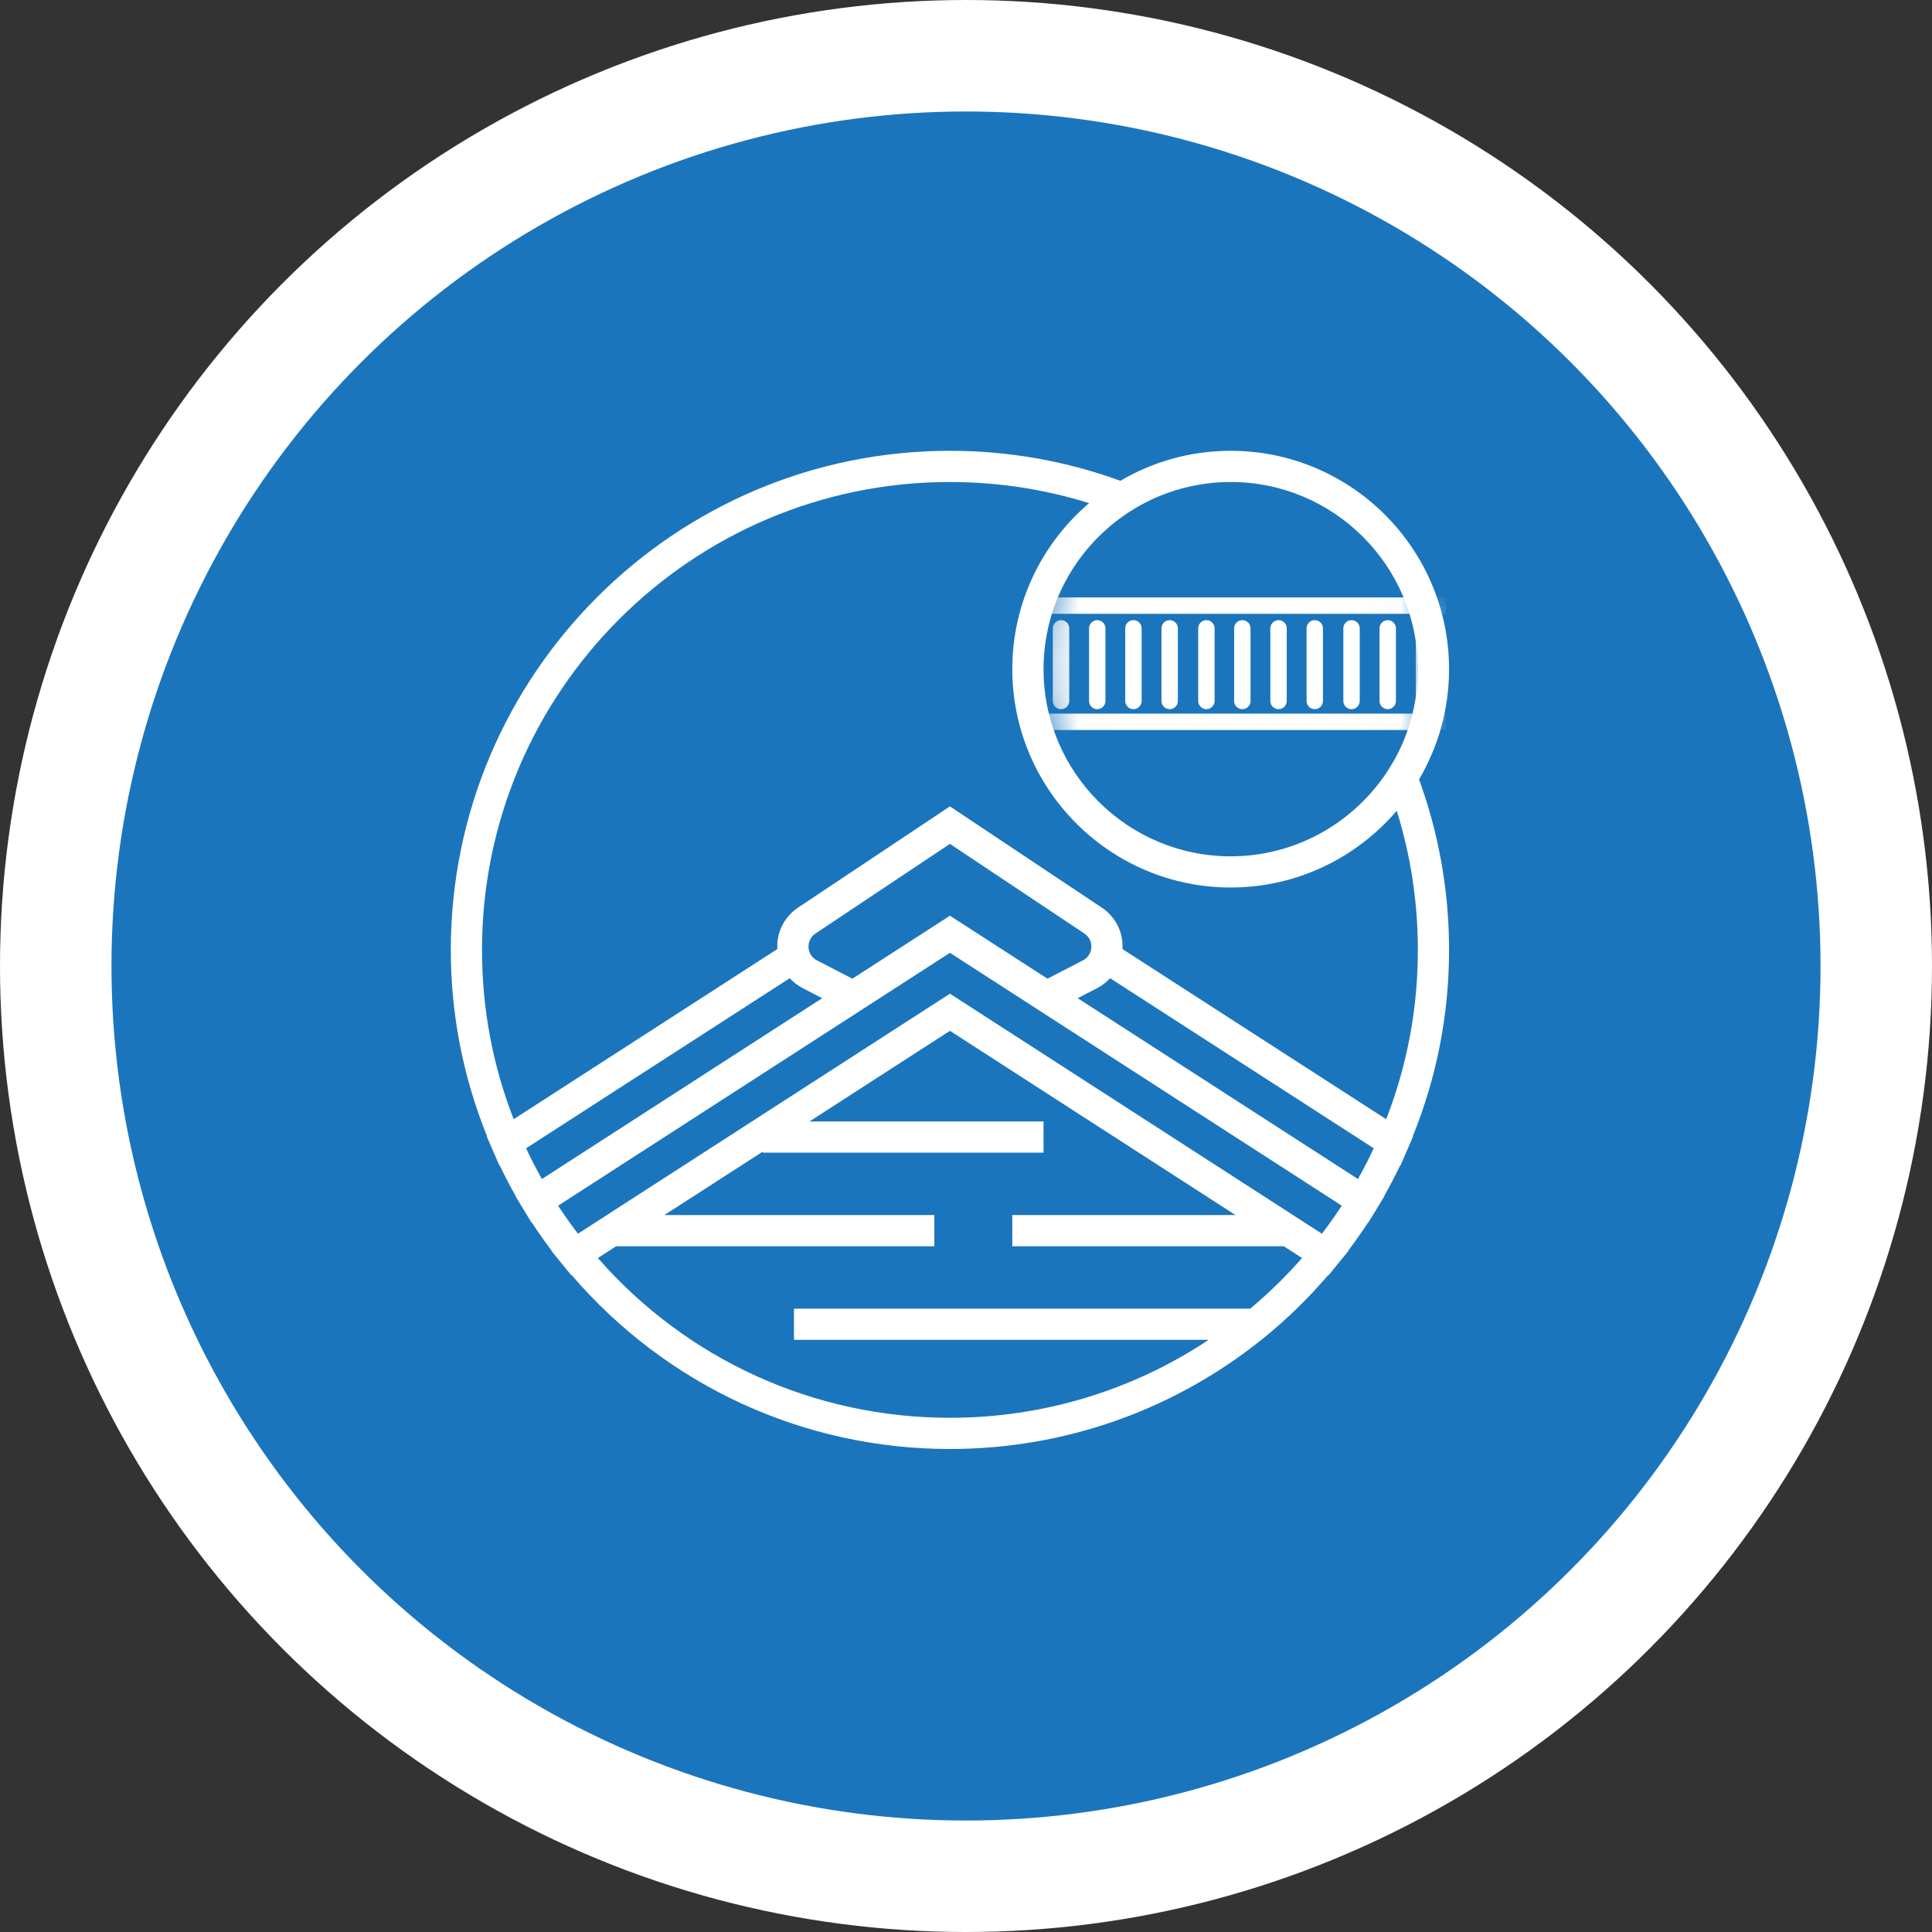 <svg width="60" height="60" viewBox="0 0 60 60" fill="none" xmlns="http://www.w3.org/2000/svg">
<rect x="0" y="0" width="60" height="60" fill="#333333" stroke="none"/>
<circle cx="30" cy="30" r="28.269" fill="#1B75BC" stroke="white" stroke-width="3.462"/>
<path d="M43.582 23.029C43.499 23.222 43.409 23.408 43.308 23.59C43.209 23.765 43.103 23.935 42.989 24.099C41.937 25.605 40.192 26.594 38.221 26.594C35.014 26.594 32.408 23.986 32.408 20.781C32.408 18.809 33.395 17.065 34.901 16.013C35.065 15.898 35.236 15.791 35.412 15.693C35.594 15.593 35.78 15.501 35.973 15.42C36.664 15.13 37.423 14.969 38.221 14.969C41.427 14.969 44.033 17.575 44.033 20.781C44.033 21.576 43.872 22.337 43.582 23.029ZM43.049 34.758L34.859 29.474C34.889 28.955 34.647 28.474 34.214 28.185L29.501 25.043L24.786 28.185C24.354 28.474 24.113 28.955 24.141 29.474L15.952 34.758C15.299 33.08 14.969 31.314 14.969 29.501C14.969 21.486 21.488 14.969 29.501 14.969C31.005 14.969 32.457 15.199 33.823 15.625C32.364 16.869 31.438 18.718 31.438 20.781C31.438 24.52 34.481 27.562 38.221 27.562C40.282 27.562 42.131 26.636 43.377 25.179C43.803 26.543 44.033 27.995 44.033 29.501C44.033 31.314 43.703 33.08 43.049 34.758ZM42.173 36.616L33.469 31L34.076 30.686C34.231 30.605 34.363 30.501 34.475 30.379L42.663 35.661C42.509 35.988 42.346 36.307 42.173 36.616ZM41.054 38.314L40.158 37.737V37.734H40.154L29.501 30.86L18.847 37.734H18.844V37.737L17.948 38.314C17.731 38.029 17.525 37.739 17.332 37.444L29.501 29.591L41.67 37.444C41.477 37.739 41.27 38.029 41.054 38.314ZM38.828 40.641H24.657V41.609H37.537C35.184 43.175 32.404 44.031 29.501 44.031C25.286 44.031 21.332 42.229 18.567 39.069L19.133 38.704H29.017V37.734H20.633L23.688 35.765V35.797H32.408V34.828H25.139L29.501 32.013L38.368 37.734H31.438V38.704H39.869L40.436 39.069C39.936 39.639 39.398 40.163 38.828 40.641ZM25.37 29.825C25.154 29.712 25.115 29.513 25.11 29.427L25.109 29.422C25.105 29.338 25.117 29.13 25.325 28.992L29.501 26.207L33.677 28.992C33.885 29.13 33.897 29.338 33.892 29.422V29.427C33.886 29.513 33.849 29.712 33.632 29.825L33.622 29.83L32.53 30.394L29.501 28.438L26.471 30.394L25.381 29.83L25.37 29.825ZM16.829 36.616C16.655 36.307 16.493 35.988 16.338 35.661L24.526 30.379C24.638 30.501 24.771 30.605 24.925 30.686L25.533 31L16.829 36.616ZM44.07 24.205C44.661 23.2 45.002 22.03 45.002 20.781C45.002 17.042 41.96 14 38.221 14C36.972 14 35.8 14.339 34.795 14.932C33.142 14.329 31.359 14 29.501 14C20.954 14 14 20.952 14 29.501C14 31.502 14.383 33.447 15.126 35.289L15.118 35.297L15.281 35.674L15.509 36.196L15.518 36.191C15.673 36.515 15.838 36.832 16.013 37.141L16.006 37.144L16.251 37.549C16.254 37.553 16.256 37.557 16.259 37.561L16.509 37.972L16.518 37.969C16.711 38.264 16.917 38.556 17.132 38.842L17.124 38.847L17.464 39.264L17.739 39.602L17.75 39.595C20.702 43.035 24.959 45 29.501 45C33.064 45 36.451 43.79 39.174 41.609H39.189V41.598C39.931 41.002 40.621 40.332 41.252 39.595L41.264 39.602L41.537 39.264L41.878 38.847L41.87 38.842C42.084 38.556 42.291 38.264 42.484 37.969L42.491 37.972L42.744 37.561C42.746 37.557 42.747 37.553 42.751 37.549L42.996 37.144L42.989 37.141C43.162 36.832 43.328 36.515 43.484 36.191L43.493 36.196L43.72 35.674L43.883 35.297L43.875 35.289C44.621 33.447 45.002 31.502 45.002 29.501C45.002 27.641 44.672 25.858 44.07 24.205Z" fill="white"/>
<mask id="mask0_626_879" style="mask-type:alpha" maskUnits="userSpaceOnUse" x="32" y="14" width="13" height="13">
<circle cx="38.357" cy="20.642" r="6.089" fill="#D9D9D9"/>
</mask>
<g mask="url(#mask0_626_879)">
<line x1="32.268" y1="18.808" x2="44.898" y2="18.808" stroke="white" stroke-width="0.509"/>
<line x1="32.268" y1="22.417" x2="44.898" y2="22.417" stroke="white" stroke-width="0.509"/>
<path d="M32.951 19.514L32.951 21.769" stroke="white" stroke-width="0.509" stroke-linecap="round"/>
<path d="M34.076 19.514L34.076 21.769" stroke="white" stroke-width="0.509" stroke-linecap="round"/>
<path d="M35.2 19.514L35.2 21.769" stroke="white" stroke-width="0.509" stroke-linecap="round"/>
<path d="M36.325 19.514L36.325 21.769" stroke="white" stroke-width="0.509" stroke-linecap="round"/>
<path d="M37.466 19.514L37.466 21.769" stroke="white" stroke-width="0.509" stroke-linecap="round"/>
<path d="M38.582 19.514L38.582 21.769" stroke="white" stroke-width="0.509" stroke-linecap="round"/>
<path d="M39.706 19.514L39.706 21.769" stroke="white" stroke-width="0.509" stroke-linecap="round"/>
<path d="M40.831 19.514L40.831 21.769" stroke="white" stroke-width="0.509" stroke-linecap="round"/>
<path d="M41.973 19.514L41.973 21.769" stroke="white" stroke-width="0.509" stroke-linecap="round"/>
<path d="M43.097 19.514L43.097 21.769" stroke="white" stroke-width="0.509" stroke-linecap="round"/>
<path d="M44.222 19.514L44.222 21.769" stroke="white" stroke-width="0.509" stroke-linecap="round"/>
</g>
</svg>
